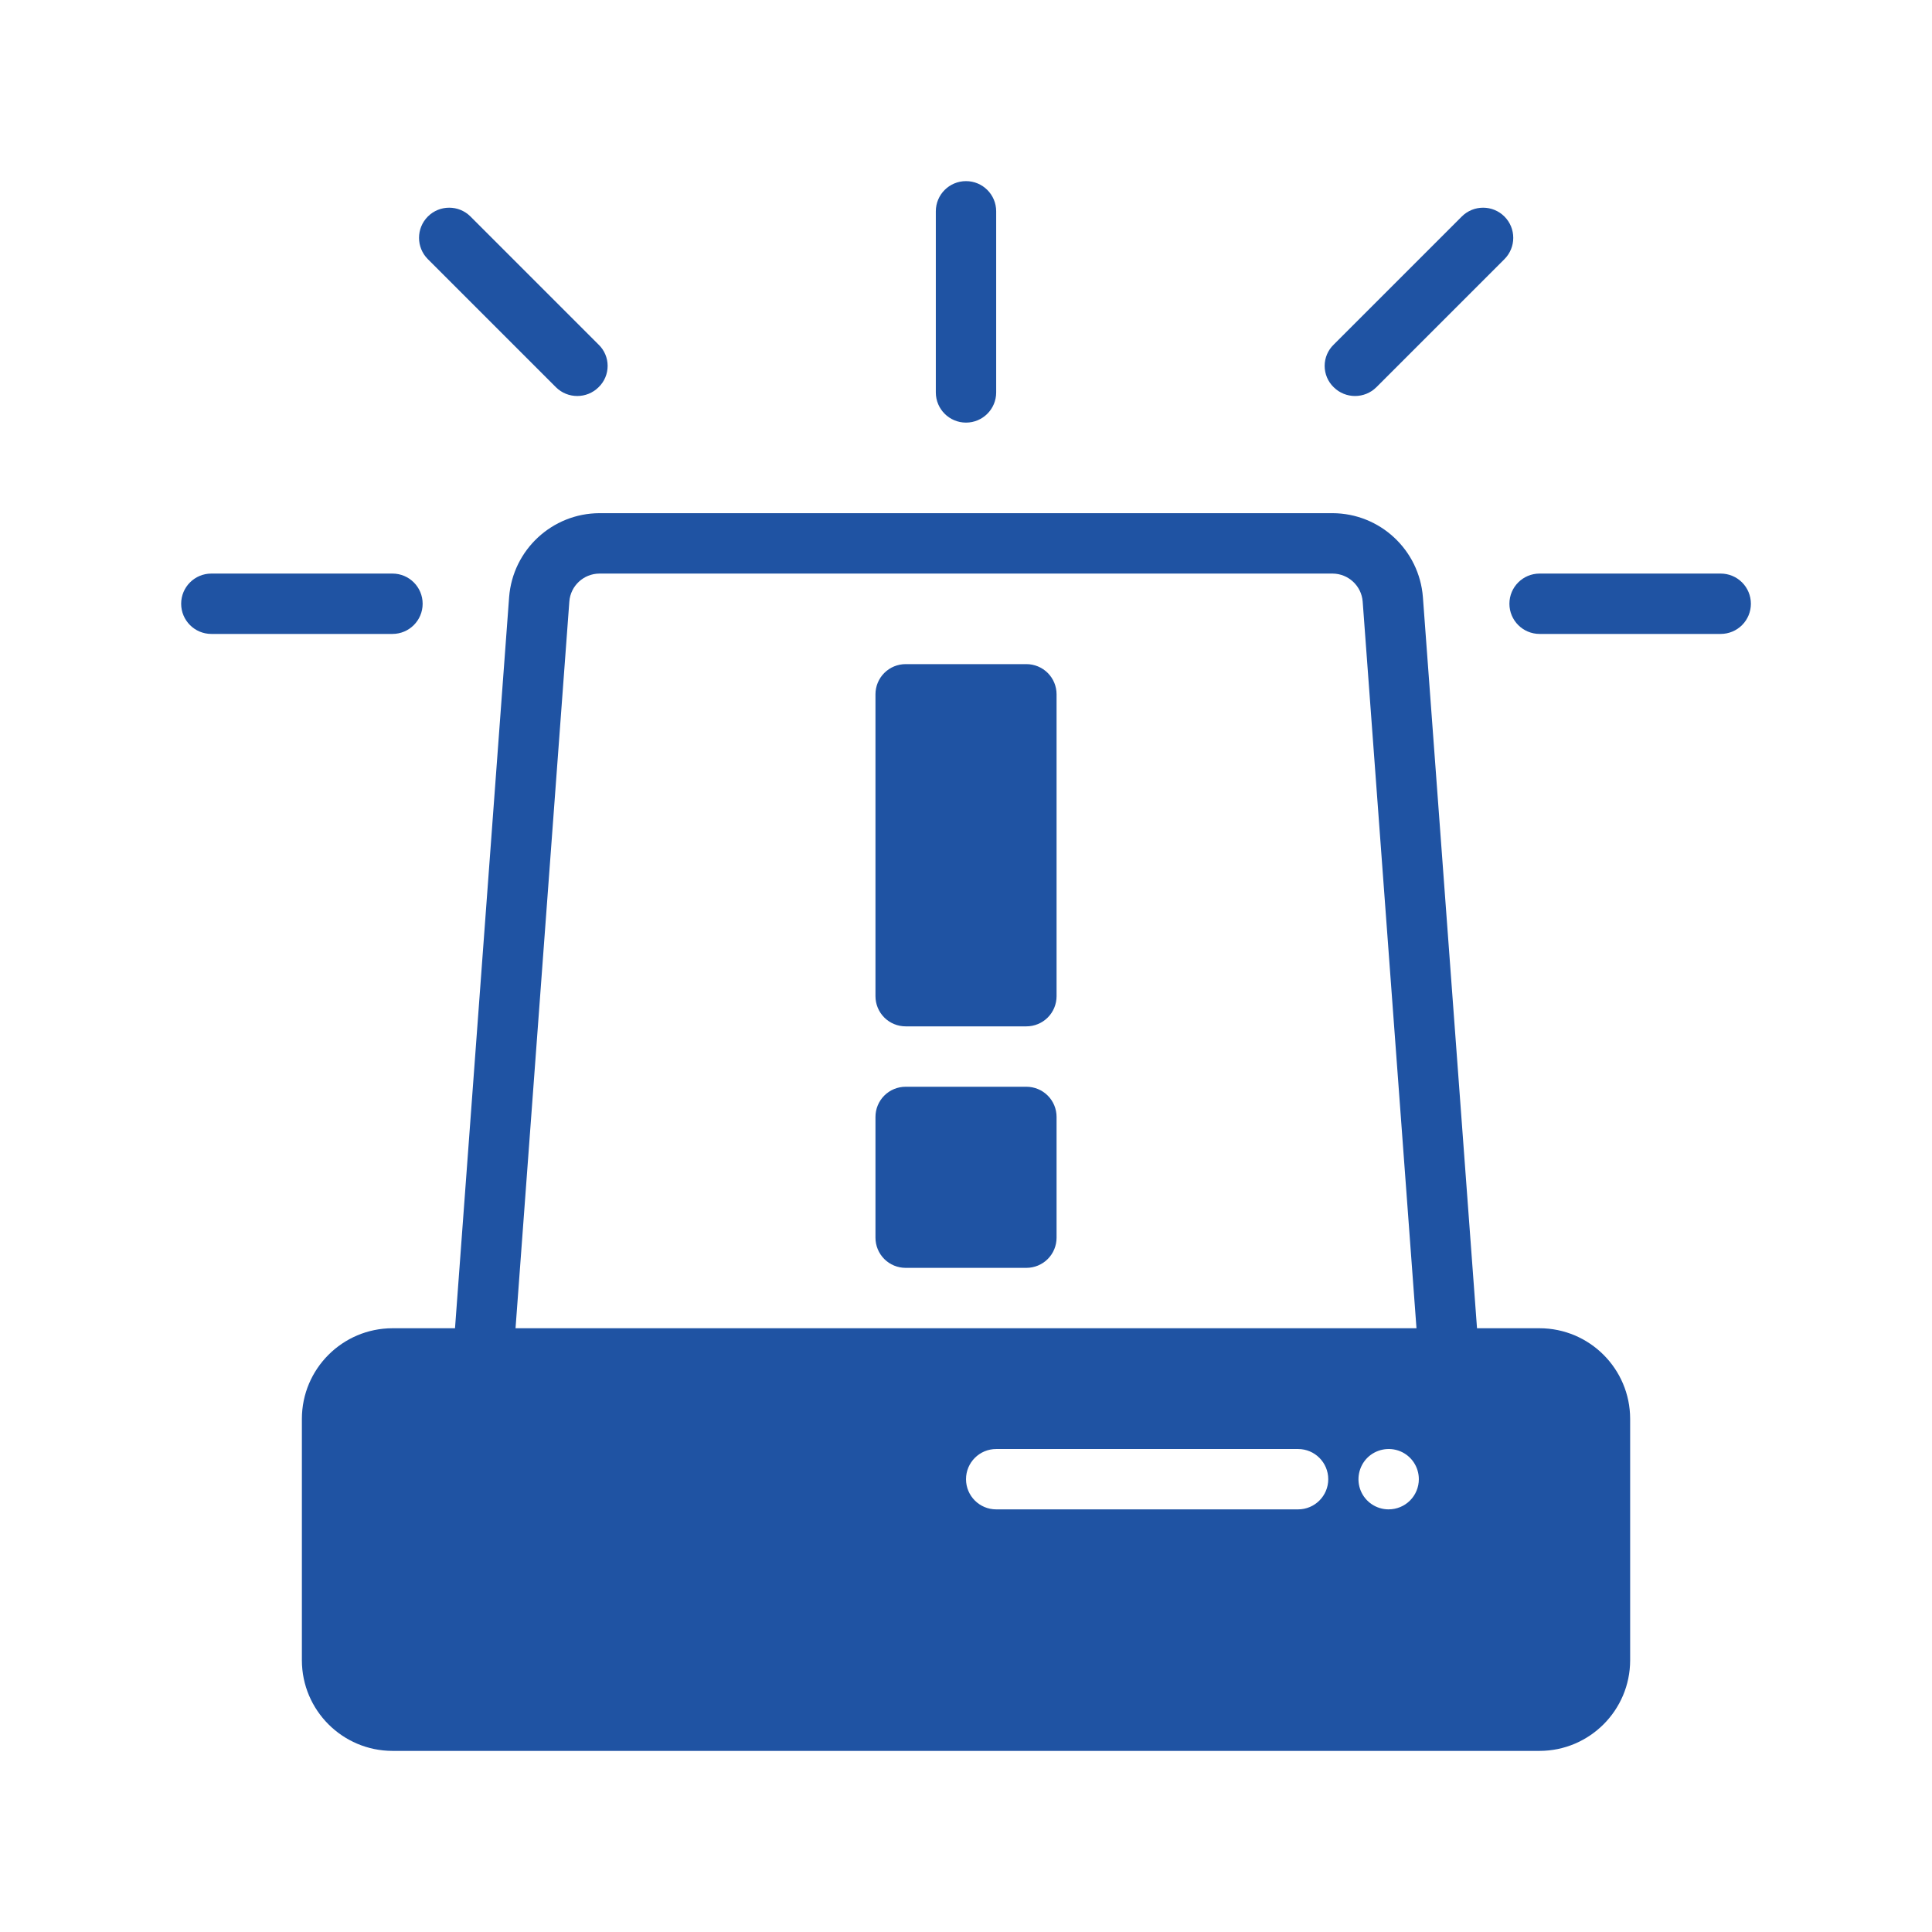 <?xml version="1.0" encoding="UTF-8"?>
<svg width="100pt" height="100pt" version="1.1" viewBox="0 0 100 100" xmlns="http://www.w3.org/2000/svg">
 <path d="m79.688 68.75h-3.238l-2.801-37.844c-0.191-2.445-2.223-4.336-4.676-4.344h-37.945c-2.449 0.008-4.484 1.898-4.676 4.34l-2.801 37.848h-3.238c-2.586 0.004-4.684 2.102-4.688 4.688v12.5c0.004 2.586 2.102 4.684 4.688 4.688h59.375c2.586-0.004 4.684-2.102 4.688-4.688v-12.5c-0.004-2.586-2.102-4.684-4.688-4.688zm-50.219-37.617c0.062-0.812 0.742-1.441 1.559-1.445h37.945c0.816 0.004 1.496 0.633 1.559 1.449l2.785 37.613h-46.633zm37.719 46.992h-15.625c-0.863 0-1.562-0.699-1.562-1.562s0.699-1.562 1.562-1.562h15.625c0.863 0 1.562 0.699 1.562 1.562s-0.699 1.562-1.562 1.562zm4.688 0c-0.633 0-1.203-0.379-1.445-0.965-0.238-0.582-0.105-1.254 0.34-1.703 0.449-0.445 1.121-0.578 1.703-0.34 0.586 0.242 0.965 0.812 0.965 1.445 0 0.414-0.164 0.812-0.457 1.105s-0.691 0.457-1.105 0.457zm-17.188-42.188v15.625c0 0.414-0.164 0.812-0.457 1.105s-0.691 0.457-1.105 0.457h-6.25c-0.414 0-0.812-0.164-1.105-0.457s-0.457-0.691-0.457-1.105v-15.625c0-0.414 0.164-0.812 0.457-1.105s0.691-0.457 1.105-0.457h6.25c0.414 0 0.812 0.164 1.105 0.457s0.457 0.691 0.457 1.105zm0 21.875v6.25c0 0.414-0.164 0.812-0.457 1.105s-0.691 0.457-1.105 0.457h-6.25c-0.414 0-0.812-0.164-1.105-0.457s-0.457-0.691-0.457-1.105v-6.25c0-0.414 0.164-0.812 0.457-1.105s0.691-0.457 1.105-0.457h6.25c0.414 0 0.812 0.164 1.105 0.457s0.457 0.691 0.457 1.105zm-6.25-37.5v-9.375c0-0.863 0.699-1.562 1.562-1.562s1.562 0.699 1.562 1.562v9.375c0 0.863-0.699 1.562-1.562 1.562s-1.562-0.699-1.562-1.562zm42.188 10.938c0 0.414-0.164 0.812-0.457 1.105s-0.691 0.457-1.105 0.457h-9.375c-0.863 0-1.562-0.699-1.562-1.562s0.699-1.562 1.562-1.562h9.375c0.414 0 0.812 0.164 1.105 0.457s0.457 0.691 0.457 1.105zm-70.312 1.562h-9.375c-0.863 0-1.562-0.699-1.562-1.562s0.699-1.562 1.562-1.562h9.375c0.863 0 1.562 0.699 1.562 1.562s-0.699 1.562-1.562 1.562zm1.832-19.398c-0.609-0.609-0.609-1.598 0-2.207s1.598-0.609 2.207 0l6.629 6.629c0.301 0.289 0.469 0.688 0.469 1.102 0 0.418-0.168 0.816-0.469 1.105-0.609 0.605-1.598 0.605-2.207 0zm46.887 6.629c-0.301-0.289-0.469-0.688-0.469-1.105 0-0.414 0.168-0.812 0.469-1.102l6.629-6.629c0.609-0.609 1.598-0.609 2.207 0 0.609 0.609 0.609 1.598 0 2.207l-6.629 6.629c-0.609 0.605-1.598 0.605-2.207 0z" fill="#1f53a3"/>
</svg>
